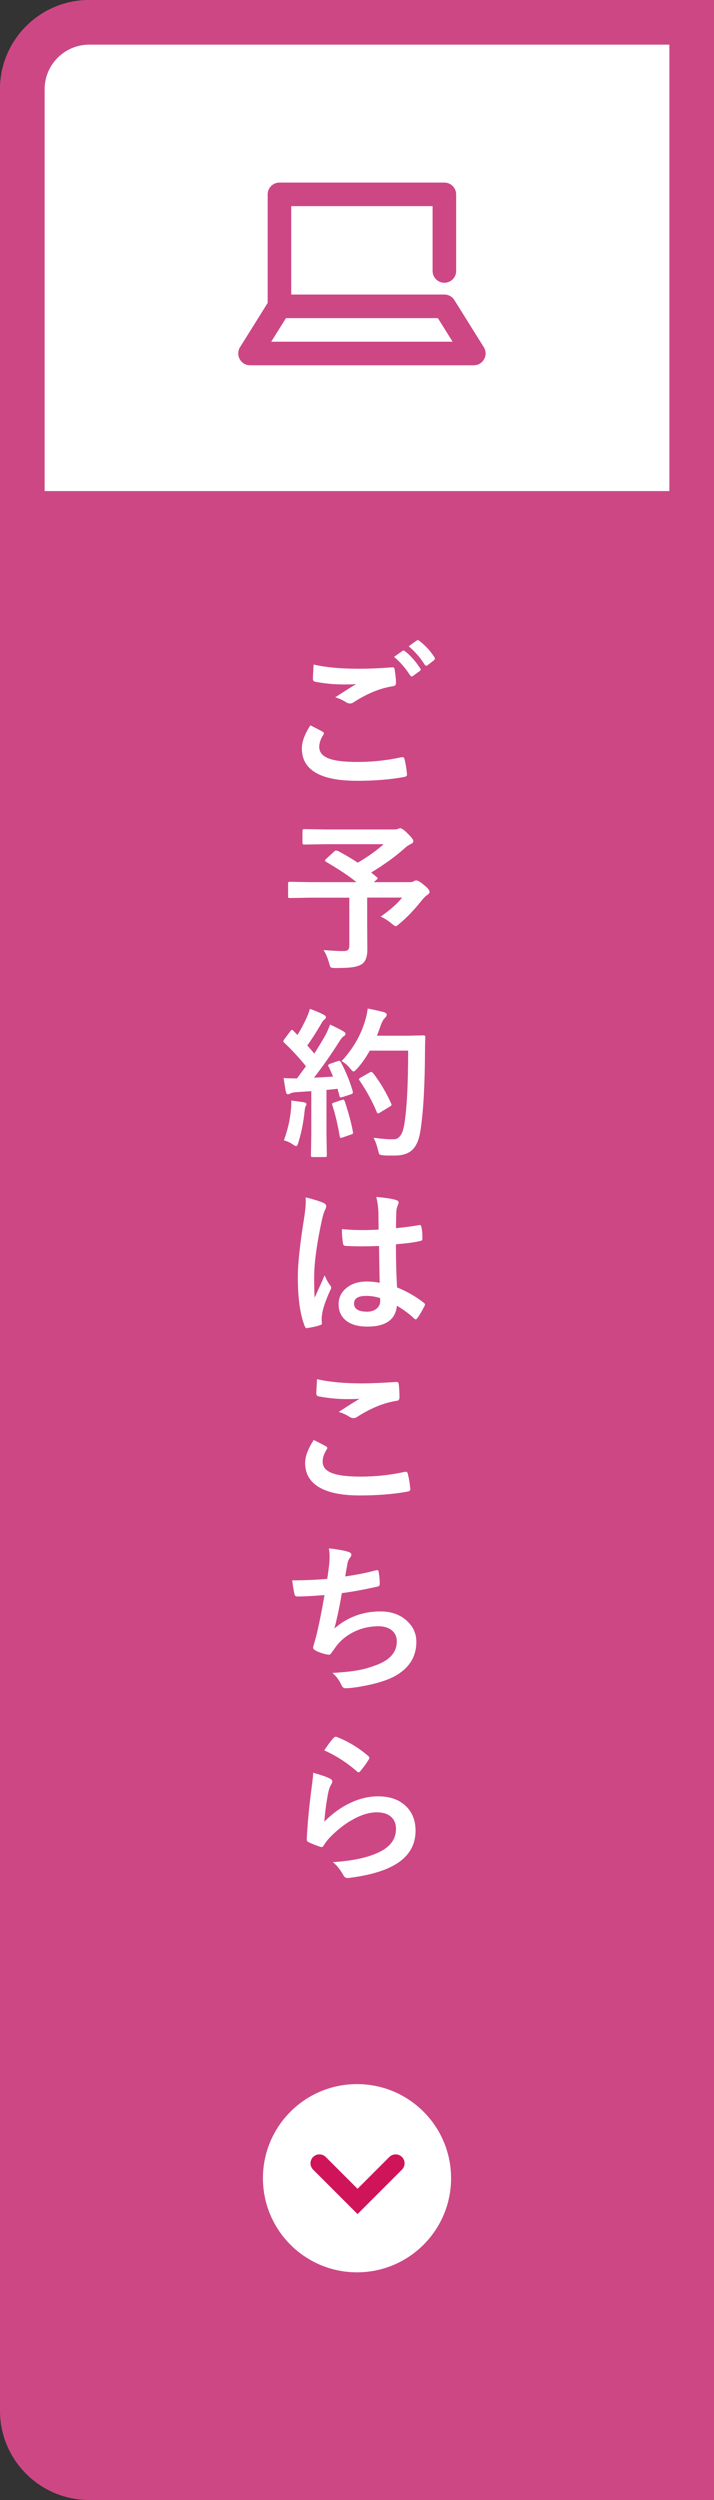 <?xml version="1.0" encoding="UTF-8"?><svg id="_レイヤー_1" xmlns="http://www.w3.org/2000/svg" viewBox="0 0 80 280"><rect x="0" y="0" width="80" height="280" fill="#333333" stroke="none"/><defs><style>.cls-1{fill:none;stroke:#cf145a;stroke-linecap:round;stroke-miterlimit:10;stroke-width:2px;}.cls-2{fill:#cd4785;}.cls-2,.cls-3{stroke-width:0px;}.cls-3{fill:#fff;}</style></defs><path class="cls-2" d="m10,0h70v280H10C4.48,280,0,275.52,0,270V10C0,4.48,4.48,0,10,0Z"/><path class="cls-3" d="m34.76,81.23c.46.23.93.47,1.39.72.09.05.14.11.14.18,0,.04-.02.09-.05.15-.32.48-.47.94-.47,1.37,0,.62.37,1.05,1.12,1.32.68.25,1.73.37,3.16.37,1.66,0,3.29-.17,4.88-.52.06-.01.12-.02.16-.02.12,0,.19.06.22.18.14.53.24,1.12.29,1.76v.04c0,.12-.1.2-.31.24-1.58.29-3.33.43-5.27.43-4.13,0-6.2-1.21-6.2-3.64,0-.73.32-1.58.96-2.58Zm.39-6.8c1.32.31,3,.47,5.05.47,1.11,0,2.36-.05,3.74-.16h.05c.13,0,.2.07.22.2.09.54.15,1.05.16,1.53,0,.23-.1.36-.31.38-1.41.21-2.88.8-4.4,1.78-.15.11-.3.16-.46.16-.12,0-.25-.04-.38-.11-.4-.26-.82-.46-1.26-.58.98-.64,1.76-1.14,2.36-1.49-.26.04-.7.05-1.31.05-1.15,0-2.26-.1-3.31-.31-.16-.04-.24-.14-.24-.33s.03-.72.08-1.6Zm9-.86l.95-.67s.07-.04.11-.04c.05,0,.1.03.17.08.61.47,1.18,1.12,1.71,1.93.04.05.05.09.05.13,0,.05-.04.1-.11.15l-.76.56c-.05.04-.1.05-.14.05-.05,0-.11-.04-.17-.11-.56-.86-1.16-1.55-1.81-2.08Zm1.65-1.19l.9-.65s.09-.04.12-.04.09.03.15.08c.69.52,1.26,1.14,1.71,1.85.04.06.05.11.05.15,0,.06-.04.12-.11.18l-.72.56c-.05.04-.1.05-.15.05-.06,0-.11-.04-.16-.11-.5-.8-1.11-1.49-1.8-2.07Z"/><path class="cls-3" d="m37.82,95.28c.86.46,1.62.91,2.27,1.34,1.1-.64,2.06-1.33,2.9-2.07h-6.43l-2.49.04c-.12,0-.18-.06-.18-.19v-1.34c0-.13.06-.2.18-.2l2.49.04h7.54c.22,0,.38-.02.47-.05.12-.06.21-.09.25-.09.18,0,.46.19.84.58.43.41.65.7.65.87,0,.14-.11.25-.32.34-.25.12-.47.28-.67.47-1.03.92-2.27,1.82-3.73,2.7l.63.52c.06.06.1.1.1.13,0,.04-.05.09-.15.18l-.29.25h4.07c.18,0,.31-.03.41-.1.1-.06.19-.09.27-.09.19,0,.49.18.9.53.4.32.6.57.6.76,0,.11-.09.23-.26.34-.16.09-.38.32-.67.67-.81,1.02-1.63,1.87-2.46,2.56-.2.18-.34.27-.41.27-.06,0-.21-.1-.44-.29-.39-.33-.81-.6-1.24-.79,1.09-.76,1.89-1.47,2.41-2.13h-3.92v2.99l.02,2.8c0,.81-.19,1.35-.57,1.63-.28.19-.65.32-1.12.38-.41.06-1.04.09-1.89.09-.29,0-.47-.03-.53-.09-.05-.05-.11-.21-.18-.48-.16-.58-.37-1.06-.62-1.44.92.07,1.66.11,2.21.11.28,0,.47-.05.56-.16.08-.09.12-.26.12-.49v-5.33h-4.39l-2.27.04c-.09,0-.15-.01-.17-.04s-.03-.08-.03-.16v-1.42c0-.09.01-.15.04-.17s.08-.03.16-.03l2.27.04h5.19c-.86-.7-1.99-1.45-3.4-2.27-.08-.05-.12-.1-.12-.15,0-.05.04-.11.12-.18l.9-.83c.08-.08.15-.11.2-.11.04,0,.09.01.16.04Z"/><path class="cls-3" d="m38.18,118.95c.56,1.03,1,2.12,1.34,3.26.01.06.02.1.02.13,0,.11-.08.18-.24.23l-.95.31c-.06.02-.12.03-.16.03-.08,0-.13-.05-.15-.15l-.22-.82c-.28.04-.69.08-1.24.13v4.95l.04,2.36c0,.09-.01.15-.04.18-.02.02-.08.03-.16.03h-1.37c-.1,0-.16-.01-.18-.04s-.03-.08-.03-.17l.04-2.36v-4.81l-1.7.11c-.28.02-.5.07-.66.15-.1.06-.19.09-.27.09-.11,0-.18-.1-.22-.31-.09-.43-.17-.94-.25-1.51.44.03.81.04,1.11.04.12,0,.25,0,.39,0l1-1.36c-.76-.94-1.56-1.82-2.43-2.63-.07-.08-.11-.13-.11-.17,0-.03.04-.11.12-.23l.67-.89c.07-.11.13-.16.18-.16.04,0,.09.04.17.11l.45.47c.38-.62.7-1.22.97-1.81.18-.37.32-.74.42-1.12.66.24,1.18.46,1.56.66.16.09.24.18.24.29,0,.07-.05.15-.16.24-.12.09-.24.23-.34.43-.58.99-1.11,1.82-1.59,2.48.49.56.75.86.79.91.35-.55.76-1.22,1.21-2,.21-.39.4-.81.55-1.25.69.32,1.19.58,1.51.77.15.08.22.17.22.27,0,.11-.07.2-.2.27-.14.08-.34.33-.59.74-.87,1.37-1.78,2.67-2.74,3.9,1.01-.05,1.72-.09,2.14-.12-.19-.46-.36-.84-.51-1.13-.03-.06-.04-.11-.04-.14,0-.05.08-.11.23-.17l.83-.29c.08-.02.14-.04.18-.04.06,0,.11.05.17.14Zm-6.37,8.77c.42-1.16.69-2.31.79-3.45.03-.28.04-.51.04-.71,0-.08,0-.18,0-.3.8.11,1.26.17,1.39.19.21.04.31.11.31.22,0,.04-.04.13-.11.27-.03.04-.07.23-.11.57-.12,1.19-.35,2.34-.69,3.45-.07.26-.15.4-.25.4-.08,0-.21-.07-.41-.21-.25-.18-.56-.32-.96-.43Zm6.49-4.52c.07-.02.12-.04.16-.04.06,0,.12.06.17.19.43,1.31.74,2.45.91,3.4.01.06.02.1.02.12,0,.09-.08.16-.23.2l-.95.33c-.09.03-.15.04-.19.04-.06,0-.11-.06-.13-.18-.22-1.31-.49-2.46-.82-3.46-.02-.07-.04-.12-.04-.15,0-.06.07-.11.2-.15l.9-.31Zm-.02-4.36c1.21-1.3,2.07-2.75,2.58-4.35.17-.54.28-1.05.34-1.53.6.11,1.18.24,1.75.38.25.08.38.17.38.29s-.06.24-.18.36c-.18.15-.35.45-.51.91-.19.53-.32.9-.41,1.1h3.4l1.81-.04c.15,0,.22.07.22.21-.02.34-.04.84-.04,1.49-.02,3.93-.19,6.94-.52,9.02-.16,1-.47,1.71-.93,2.13-.43.39-1.03.59-1.8.61h-.64c-.28,0-.51,0-.71-.02-.28-.02-.45-.06-.5-.11-.05-.05-.1-.22-.17-.49-.12-.54-.29-1-.5-1.37.86.11,1.53.17,2.02.17h.26c.57,0,.96-.52,1.15-1.56.3-1.71.45-4.49.45-8.37h-4.3c-.43.77-.9,1.44-1.41,2.01-.2.22-.33.33-.4.33-.07,0-.2-.11-.38-.33-.3-.38-.63-.66-.98-.84Zm3.5,1.32c.77.98,1.46,2.13,2.05,3.44.03.06.04.11.04.14,0,.06-.07.13-.2.2l-1.13.69c-.08.05-.14.07-.18.07-.06,0-.12-.06-.16-.18-.47-1.15-1.11-2.31-1.89-3.47-.06-.08-.09-.14-.09-.18,0-.05.06-.11.19-.18l1.01-.57c.08-.05.14-.07.18-.07s.11.04.18.12Z"/><path class="cls-3" d="m34.23,134.1c1.01.25,1.69.47,2.05.64.18.1.27.22.27.36,0,.1-.04.23-.12.4-.1.17-.21.5-.33.99-.6,2.75-.9,4.93-.9,6.56,0,1.03.02,1.8.05,2.3.09-.2.29-.64.59-1.31.22-.47.39-.87.53-1.2.21.49.42.86.63,1.13.07.09.11.17.11.25s-.04.18-.11.29c-.53,1.18-.84,2.09-.92,2.73-.03.21-.04.39-.04.55,0,.11,0,.24.03.4v.04c0,.08-.07.15-.22.19-.32.12-.77.22-1.35.31-.06.02-.11.03-.14.03-.09,0-.16-.08-.22-.24-.52-1.31-.77-3.14-.77-5.49,0-1.52.25-3.8.74-6.83.1-.7.15-1.24.15-1.62,0-.18,0-.35-.03-.5Zm8.31,9.57c-.02-.99-.05-2.36-.07-4.12-.84.03-1.5.04-1.98.04-.64,0-1.22-.02-1.73-.05-.2,0-.3-.08-.32-.24-.09-.5-.13-1.05-.13-1.64.8.08,1.6.11,2.4.11.56,0,1.13-.02,1.71-.06l-.02-1.89c-.02-.62-.1-1.21-.24-1.76.98.08,1.71.19,2.18.33.22.06.33.17.33.31,0,.04-.04.14-.11.31-.08.18-.13.39-.15.63-.02.4-.04,1.04-.04,1.91.8-.07,1.66-.18,2.56-.33.05-.01.08-.02.11-.02.09,0,.15.08.18.23.07.33.11.76.11,1.28,0,.16-.07.25-.2.27-.63.16-1.56.28-2.77.38,0,1.77.04,3.38.13,4.83,1.09.44,2.09,1.01,2.99,1.72.09.06.14.13.14.18,0,.04-.02.09-.05.18-.28.54-.55,1.01-.83,1.39-.06.07-.12.11-.17.11-.05,0-.1-.03-.16-.09-.56-.53-1.21-1.01-1.94-1.44-.15,1.56-1.25,2.34-3.3,2.34-1.1,0-1.93-.25-2.5-.76-.49-.44-.73-1.02-.73-1.75,0-.79.34-1.43,1.01-1.92.58-.42,1.29-.62,2.14-.62.49,0,.97.05,1.43.14Zm.04,1.71c-.5-.16-1.02-.24-1.56-.24-.9,0-1.35.29-1.35.86,0,.6.49.91,1.46.91.47,0,.84-.13,1.12-.39.23-.22.35-.48.35-.78,0-.15,0-.27-.02-.36Z"/><path class="cls-3" d="m35.14,161.27c.46.23.93.47,1.39.72.09.05.14.11.14.18,0,.04-.02.09-.05.15-.32.48-.47.94-.47,1.37,0,.62.37,1.05,1.12,1.32.68.25,1.73.37,3.15.37,1.66,0,3.29-.17,4.88-.52.06-.01.12-.02.16-.02.12,0,.19.06.22.18.14.53.24,1.12.29,1.76v.04c0,.12-.1.2-.31.24-1.58.29-3.37.43-5.37.43-2.13,0-3.72-.35-4.76-1.06-.9-.62-1.34-1.47-1.34-2.58,0-.73.32-1.58.96-2.58Zm.4-6.8c1.31.31,3,.47,5.05.47.83,0,2.1-.05,3.81-.16h.05c.13,0,.2.07.22.2.06.46.09.97.09,1.53,0,.23-.1.36-.31.38-1.41.21-2.88.81-4.4,1.78-.15.11-.3.16-.46.16-.12,0-.25-.04-.38-.11-.4-.27-.82-.46-1.26-.58.98-.64,1.76-1.14,2.36-1.49-.26.04-.76.05-1.48.05-.96,0-2-.1-3.15-.31-.16-.04-.24-.14-.24-.33s.03-.72.08-1.6Z"/><path class="cls-3" d="m36.67,176.82c.05-.33.13-.88.22-1.65.03-.33.04-.61.04-.85,0-.31-.03-.61-.08-.9.94.1,1.66.23,2.16.38.24.08.36.18.36.33,0,.08-.04.18-.12.29-.16.21-.27.42-.31.66-.12.67-.21,1.16-.26,1.48,1.25-.18,2.38-.4,3.38-.67.09-.02.15-.04.19-.04.1,0,.16.07.18.22.08.48.12.92.12,1.33,0,.16-.07.26-.22.29-1.55.35-2.89.59-4.03.74-.24,1.44-.52,2.76-.83,3.96,1.46-1.27,3.18-1.91,5.16-1.91,1.26,0,2.27.38,3.04,1.13.65.63.98,1.39.98,2.27,0,1.55-.69,2.77-2.06,3.64-.97.63-2.5,1.11-4.59,1.44-.52.08-.96.12-1.33.12-.18,0-.33-.14-.45-.43-.26-.53-.58-.96-.98-1.28,1.37-.08,2.43-.2,3.18-.36.63-.13,1.29-.34,1.99-.62,1.37-.57,2.05-1.42,2.05-2.54,0-.53-.19-.96-.58-1.27-.37-.29-.86-.44-1.47-.44-1.03,0-1.99.23-2.88.69-.76.4-1.38.91-1.85,1.54l-.5.69c-.11.18-.21.27-.3.27h-.04c-.39-.04-.84-.17-1.35-.4-.26-.12-.4-.24-.4-.36,0-.1.02-.22.07-.36.06-.21.14-.49.24-.85.32-1.26.63-2.83.96-4.71-1.46.11-2.47.16-3.02.16-.19,0-.31-.08-.34-.25-.08-.32-.17-.84-.26-1.56,1.22,0,2.52-.05,3.9-.16Z"/><path class="cls-3" d="m35.07,198.54c.97.28,1.59.49,1.87.65.19.09.29.2.29.34,0,.08-.03.17-.09.27-.17.3-.29.62-.36.95-.21,1.08-.36,2.17-.44,3.28.93-.94,1.93-1.66,3.01-2.15,1.01-.46,2.01-.69,3.01-.69,1.39,0,2.46.4,3.22,1.2.65.68.98,1.56.98,2.65,0,1.78-.91,3.13-2.72,4.03-1.15.58-2.69.99-4.61,1.24-.12.02-.22.03-.28.03-.19,0-.33-.08-.44-.25-.38-.69-.79-1.2-1.22-1.53,2.09-.13,3.74-.47,4.95-1.01,1.42-.61,2.13-1.51,2.13-2.72,0-.57-.19-1.03-.57-1.36-.38-.33-.91-.49-1.59-.49-.84,0-1.75.28-2.72.83-.85.47-1.67,1.11-2.46,1.91-.3.3-.56.64-.77.99-.06.11-.14.16-.22.16-.04,0-.11-.01-.19-.04-.5-.17-.91-.33-1.22-.48-.17-.06-.26-.18-.26-.36.09-1.81.28-3.75.55-5.81.11-.81.17-1.36.17-1.63Zm1.26-2.5c.46-.69.81-1.15,1.06-1.41.08-.08.15-.11.23-.11.04,0,.07,0,.12.02,1.28.5,2.46,1.22,3.53,2.14.08.07.12.14.12.2,0,.04-.03.11-.09.21-.27.44-.58.86-.92,1.27-.08.09-.14.14-.19.14-.06,0-.14-.04-.22-.12-1.12-.98-2.34-1.76-3.64-2.34Z"/><circle class="cls-3" cx="40" cy="243.96" r="10.54"/><polyline class="cls-1" points="44.33 242.29 40.06 246.56 35.79 242.29"/><path class="cls-3" d="m2.5,57.5V10c0-4.14,3.36-7.5,7.5-7.5h67.5v55H2.5Z"/><path class="cls-2" d="m75,5v50H5V10c0-2.76,2.24-5,5-5h65m5-5H10C4.48,0,0,4.48,0,10v50h80V0h0Z"/><path class="cls-2" d="m31.31,35.63c-.73,0-1.32-.59-1.32-1.32v-12.54c0-.73.59-1.32,1.32-1.32h18.48c.73,0,1.32.59,1.32,1.32v8.58c0,.73-.59,1.32-1.32,1.32s-1.32-.59-1.32-1.32v-7.26h-15.84v11.22c0,.73-.59,1.32-1.32,1.32Z"/><path class="cls-2" d="m53.09,40.91h-25.08c-.48,0-.92-.26-1.15-.68-.23-.42-.22-.93.03-1.34l3.3-5.28c.24-.39.66-.62,1.12-.62h18.48c.46,0,.88.23,1.12.62l3.3,5.28c.25.41.27.92.03,1.34-.23.42-.67.68-1.15.68Zm-22.7-2.64h20.32l-1.65-2.64h-17.02l-1.65,2.64Z"/></svg>